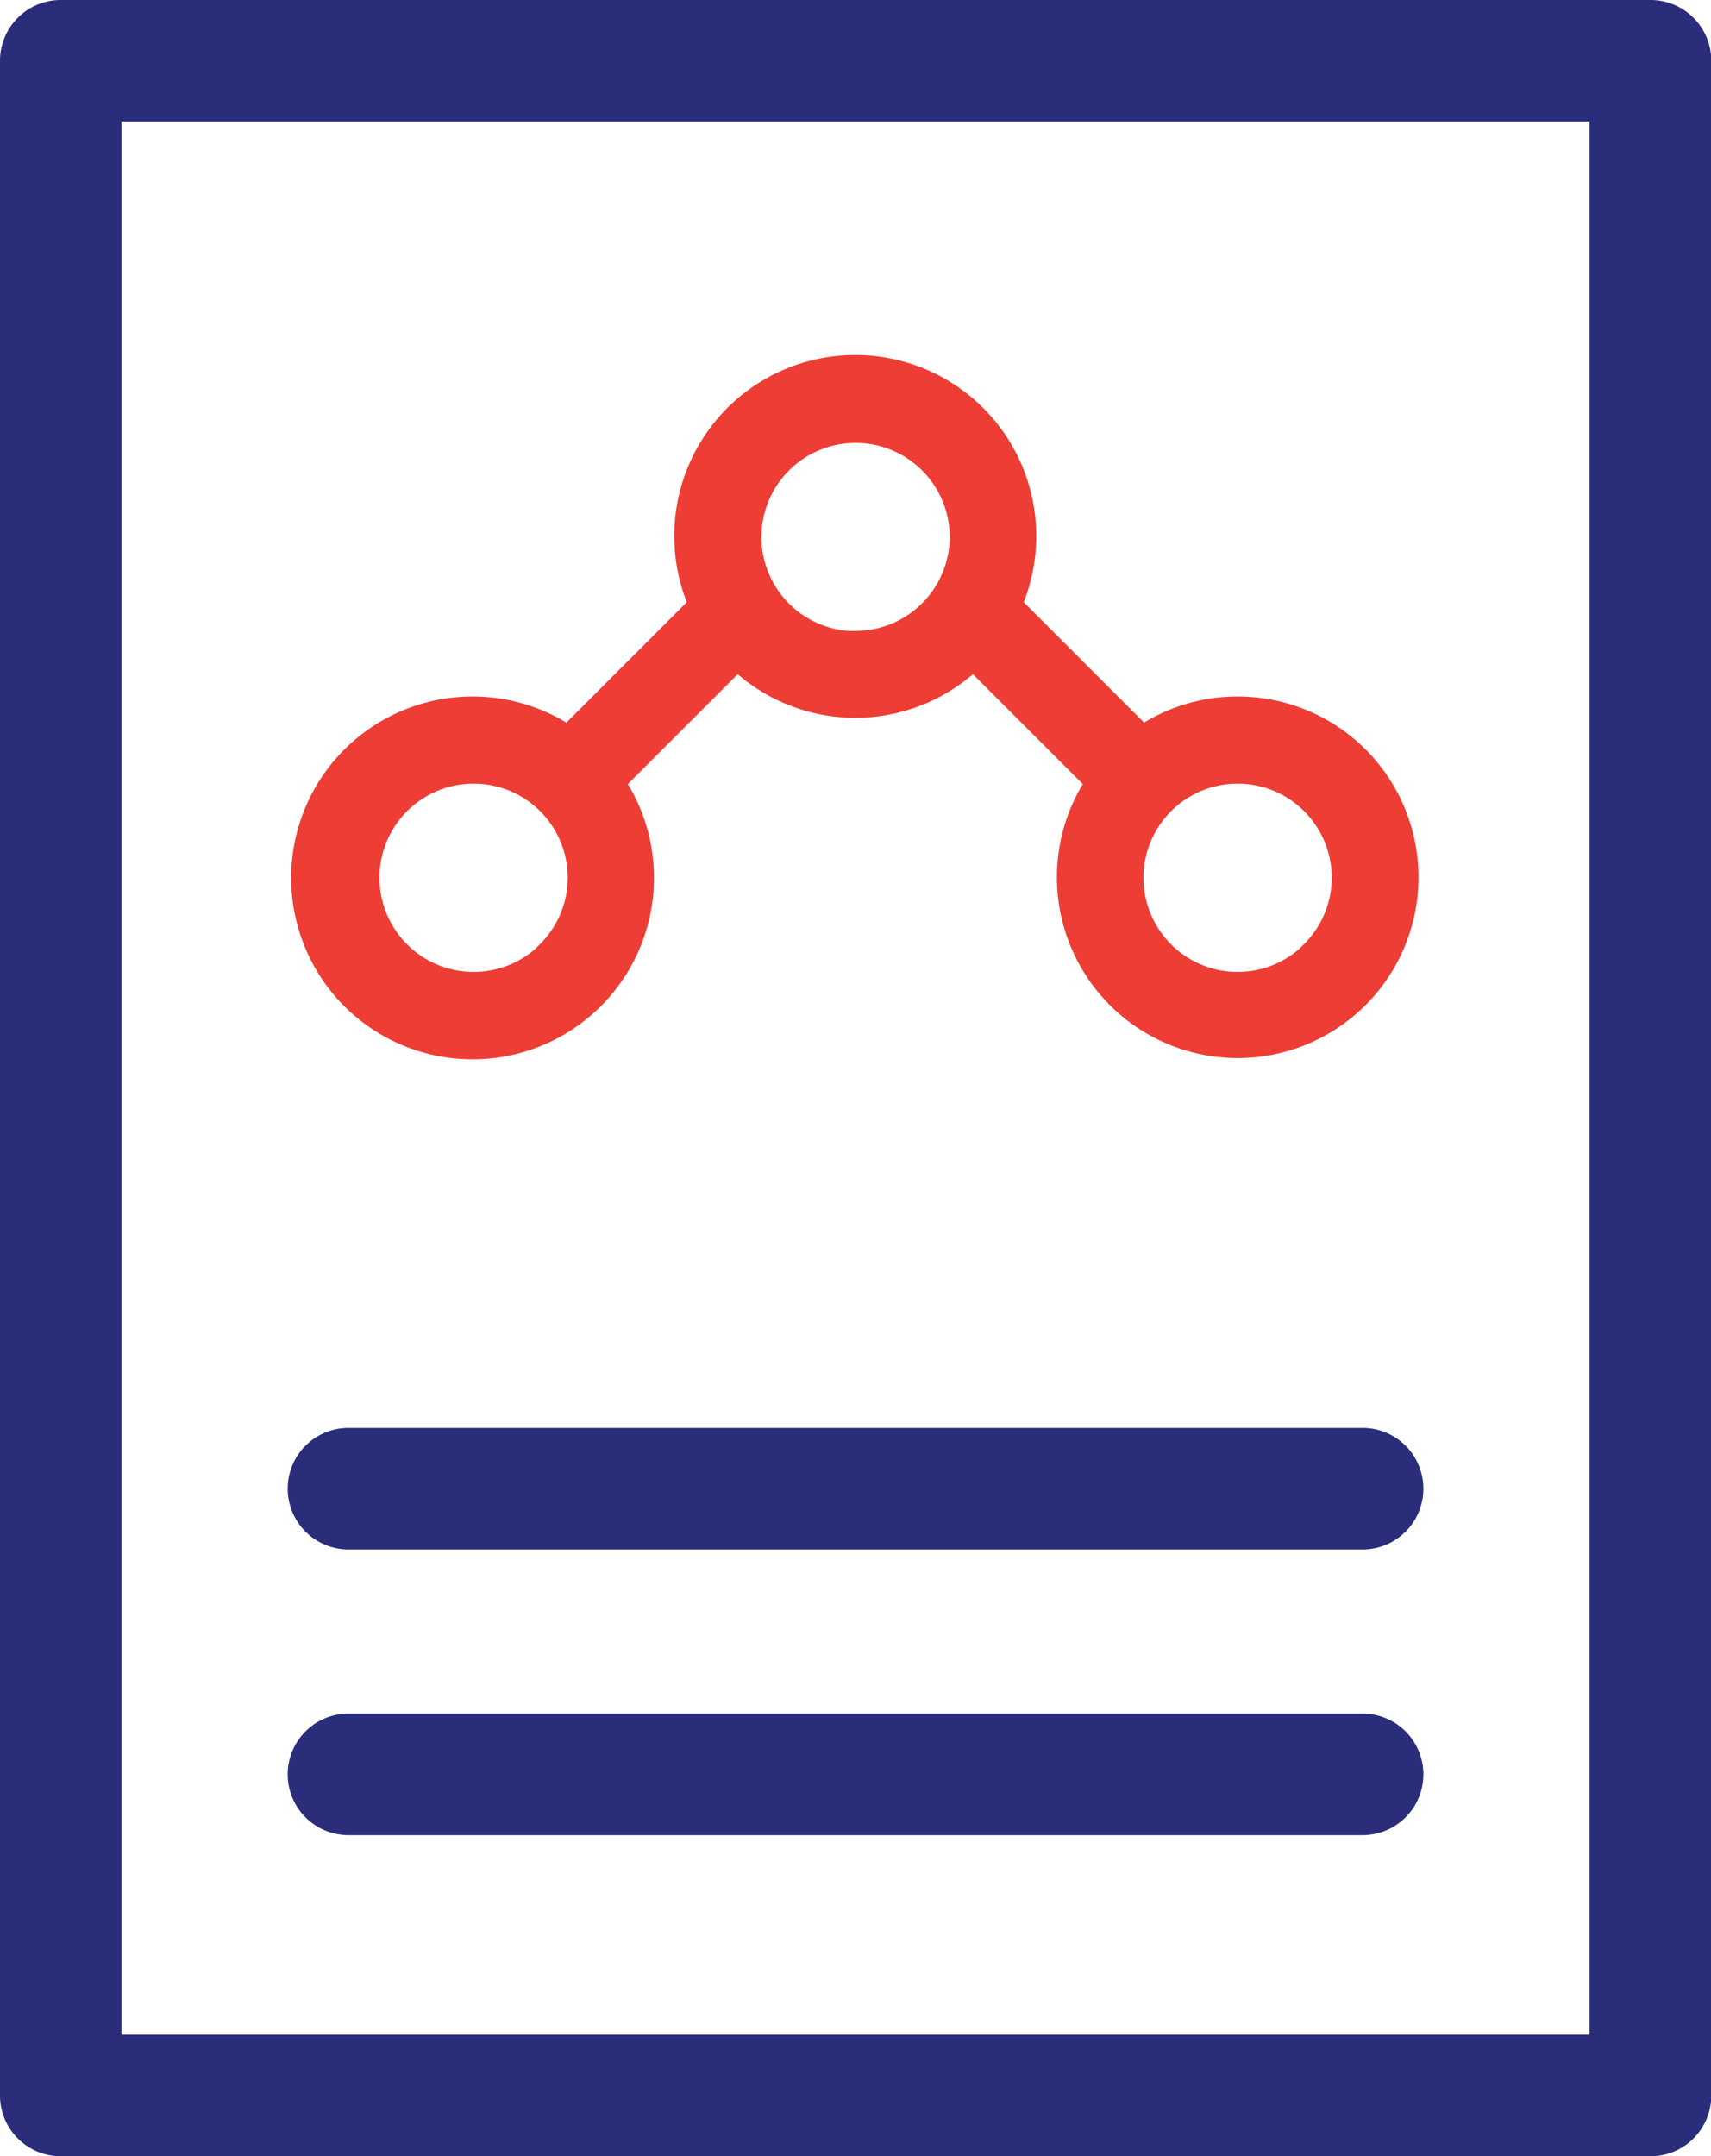 <svg xmlns="http://www.w3.org/2000/svg" width="24.664" height="31.08"><defs><style>.a{fill:#2b2f7f;stroke:#292d7a}</style></defs><path class="a" d="M.876 30.58h22.912a.376.376 0 0 0 .38-.38V.876a.376.376 0 0 0-.38-.376H.876A.376.376 0 0 0 .5.876V30.2a.376.376 0 0 0 .376.38Zm.376-29.328h22.16v28.576H1.252Z"/><path class="a" d="M19.642 21.082H5.023a.376.376 0 0 0 0 .752h14.619a.376.376 0 1 0 0-.752ZM19.642 25.2H5.023a.376.376 0 0 0 0 .752h14.619a.376.376 0 1 0 0-.752Z"/><path d="M42.453 27.884a2.339 2.339 0 0 0-1.379.448l-2-2a2.359 2.359 0 1 0-4.263 0l-2 2a2.365 2.365 0 1 0 .532.532l1.9-1.9a2.35 2.35 0 0 0 3.4 0l1.9 1.9a2.356 2.356 0 1 0 1.911-.98Zm-9.876 3.5a1.607 1.607 0 1 1 .471-1.136 1.6 1.6 0 0 1-.472 1.132Zm4.37-4.441a1.607 1.607 0 1 1 1.607-1.607 1.609 1.609 0 0 1-1.608 1.603Zm6.643 4.441a1.607 1.607 0 1 1 .471-1.136 1.6 1.6 0 0 1-.472 1.132Z" transform="translate(-24.614 -17.595)" style="fill:#ed3d35;stroke:#ed3d35;stroke-width:.5px"/></svg>